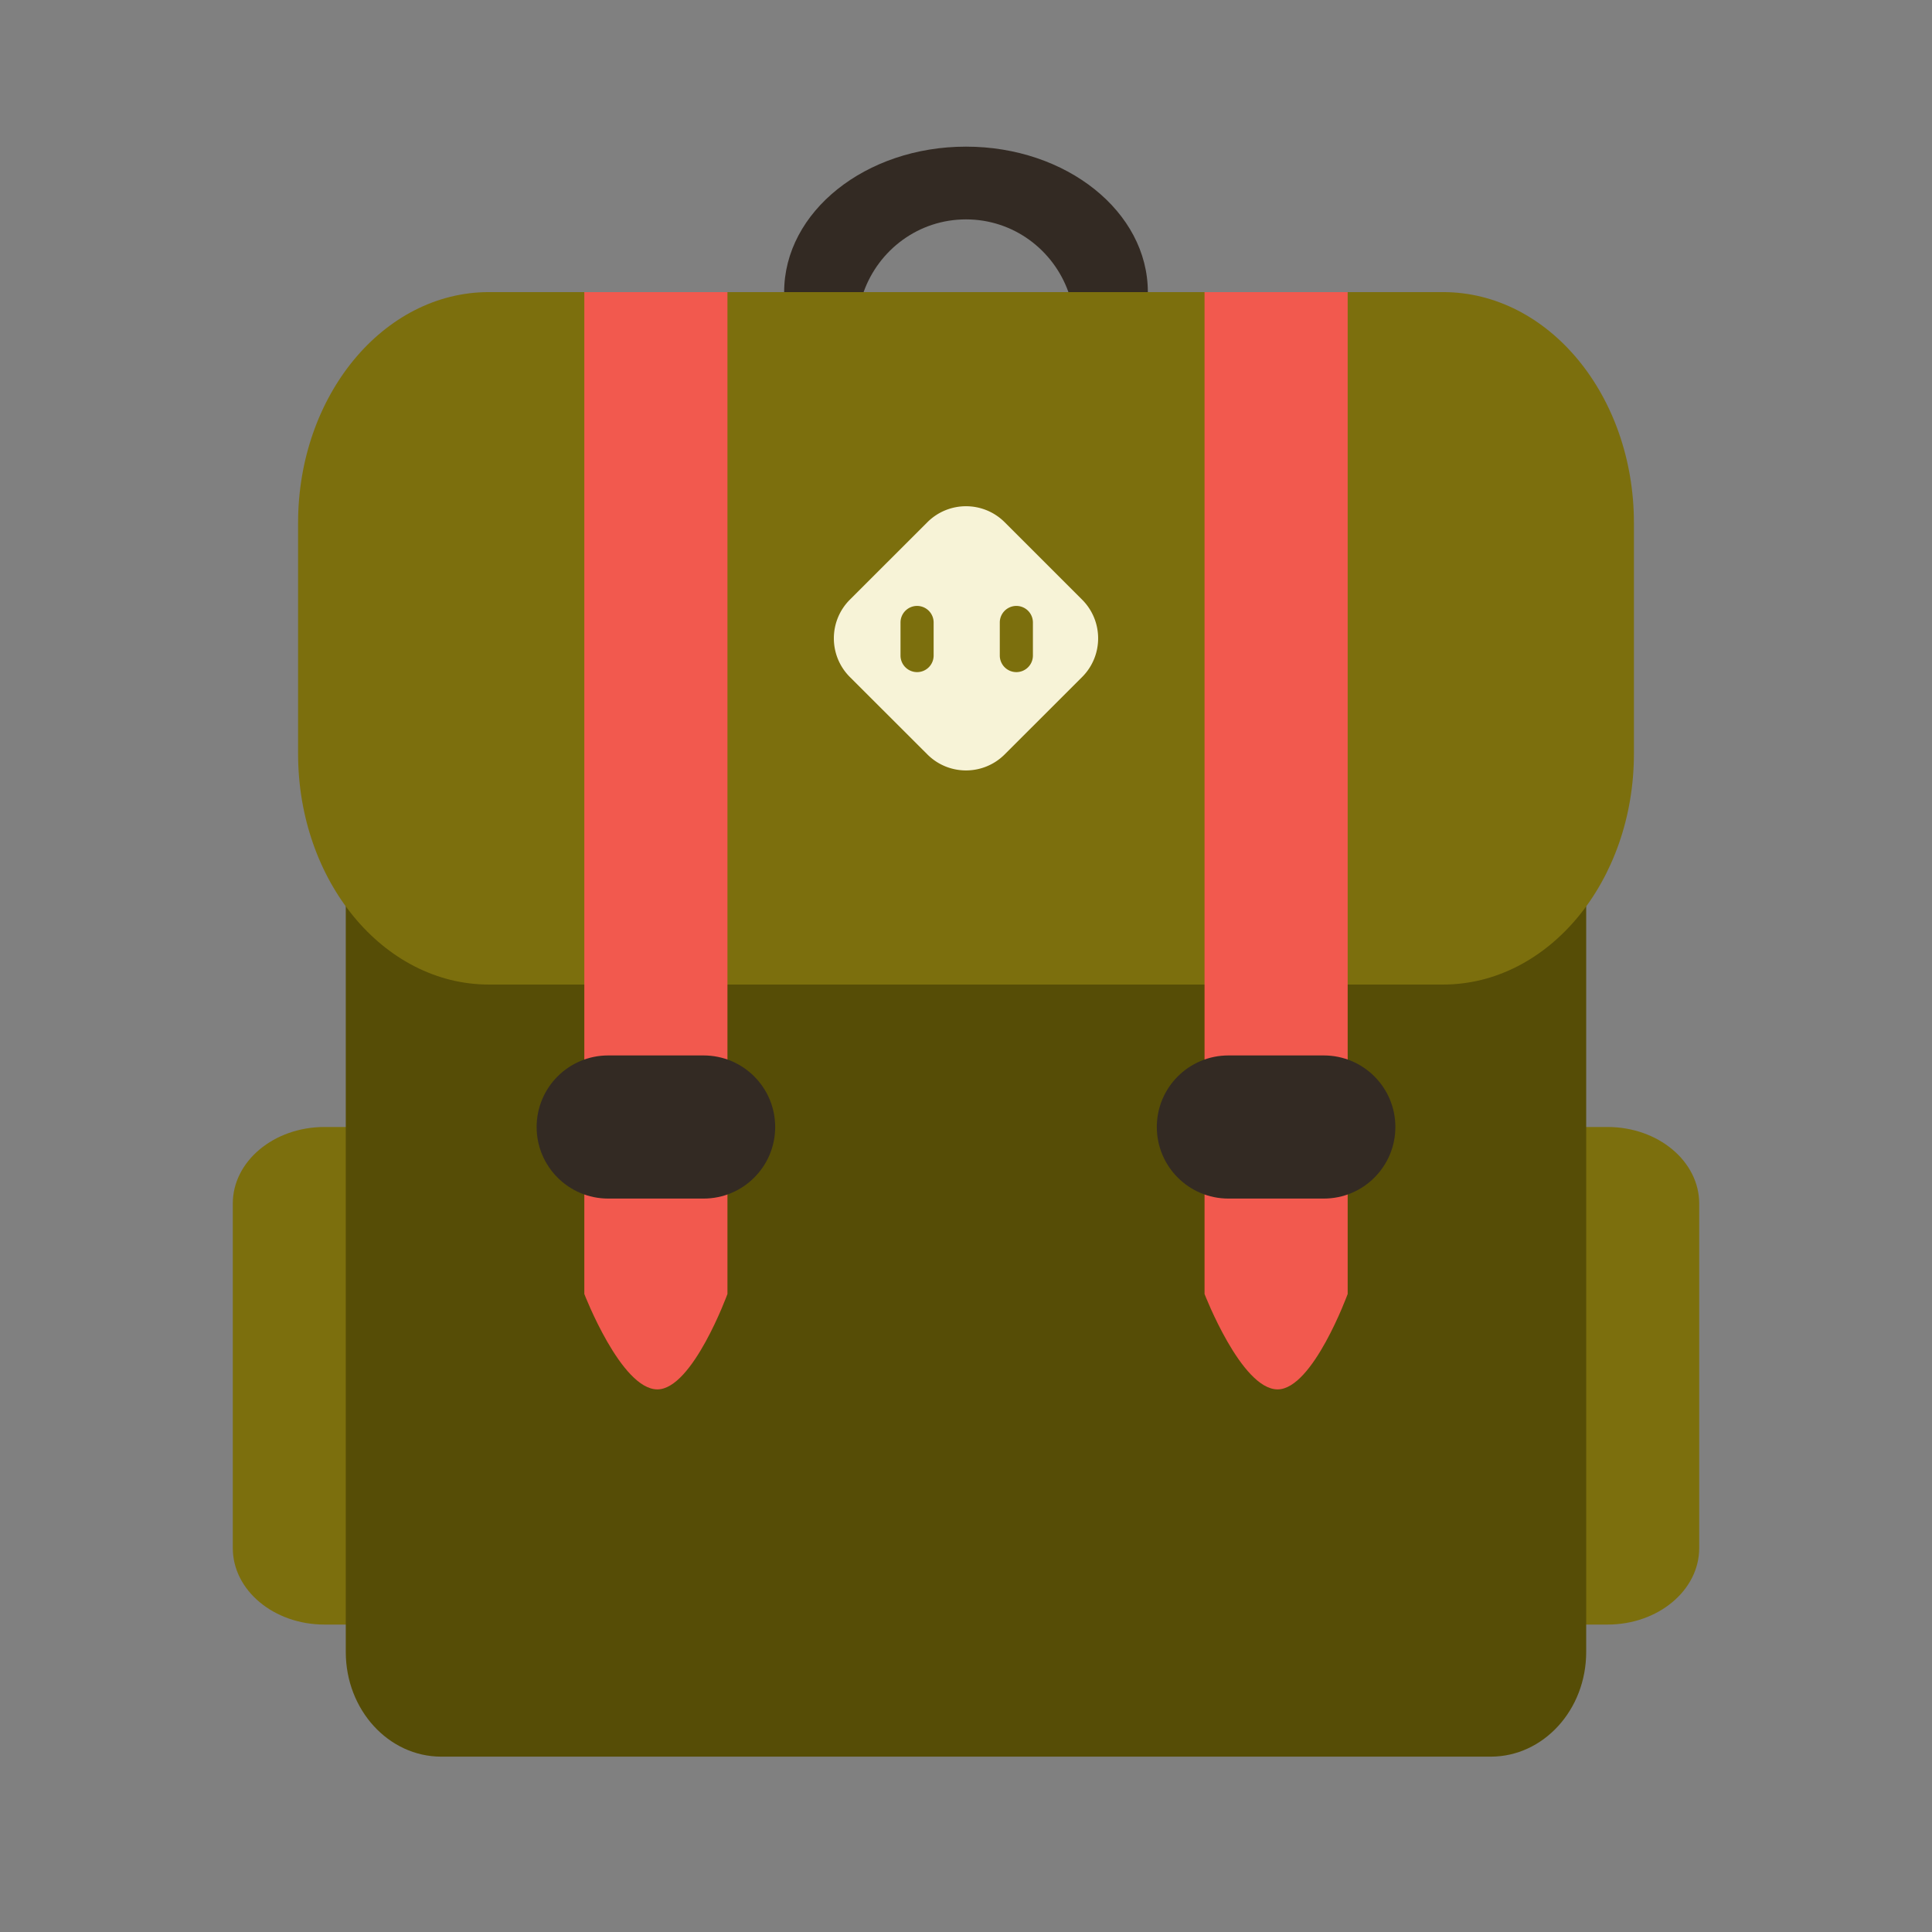 <svg id="bg_fir_u1F392-schoolsatchel" width="200" height="200" xmlns="http://www.w3.org/2000/svg" version="1.1" xmlns:xlink="http://www.w3.org/1999/xlink" xmlns:svgjs="http://svgjs.com/svgjs" class="bgs" preserveAspectRatio="xMidYMin slice"><rect width="100%" height="100%" fill="#808080" stroke="none"/><defs id="SvgjsDefs15193"/><rect id="rect_fir_u1F392-schoolsatchel" width="100%" height="100%" fill="none"/><svg id="th_fir_u1F392-schoolsatchel" preserveAspectRatio="xMidYMid meet" viewBox="-14.536 -37.256 543.072 596.244" class="svg_thumb" data-uid="fir_u1F392-schoolsatchel" data-keyword="u1F392-schoolsatchel" data-complex="true" data-coll="fir" data-c="{&quot;0d7a7c&quot;:[&quot;fir_u1F392-schoolsatchel_l_0&quot;,&quot;fir_u1F392-schoolsatchel_l_3&quot;],&quot;332a23&quot;:[&quot;fir_u1F392-schoolsatchel_l_1&quot;,&quot;fir_u1F392-schoolsatchel_l_5&quot;],&quot;065654&quot;:[&quot;fir_u1F392-schoolsatchel_l_2&quot;],&quot;f2a74e&quot;:[&quot;fir_u1F392-schoolsatchel_l_4&quot;],&quot;d7f4f7&quot;:[&quot;fir_u1F392-schoolsatchel_l_6&quot;]}" data-colors="[&quot;#0d7a7c&quot;,&quot;#332a23&quot;,&quot;#065654&quot;,&quot;#f2a74e&quot;,&quot;#d7f4f7&quot;]" style="overflow: visible;"><path id="fir_u1F392-schoolsatchel_l_0" d="M59.01 310.55H454.99C470.61 310.55 483.28 321.14 483.28 334.18V440.49C483.28 453.54 470.61 464.11 454.99 464.11H59.01C43.39 464.11 30.72 453.54 30.72 440.49V334.18C30.72 321.14 43.39 310.55 59.01 310.55Z " data-color-original="#0d7a7c" fill="#7c6f0d" class="cyans"/><path id="fir_u1F392-schoolsatchel_l_1" d="M257 30.45C271.65 30.45 283.96 39.85 288.61 52.89H313.12C313.12 28.1 288 8 257 8C226.01 8 200.88 28.1 200.88 52.89H225.4C230.04 39.85 242.37 30.45 257 30.45Z " data-color-original="#332a23" fill="#332a23" class="grays"/><path id="fir_u1F392-schoolsatchel_l_2" d="M153.94 52.89H360.06C408.83 52.89 448.4 96.27 448.4 149.75V472.58C448.4 490.42 435.21 504.87 418.96 504.87H95.04C78.79 504.87 65.59 490.42 65.59 472.58V149.75C65.59 96.27 105.14 52.89 153.94 52.89Z " data-color-original="#065654" fill="#564d06" class="cyans"/><path id="fir_u1F392-schoolsatchel_l_3" d="M109.77 52.89H404.23C436.76 52.89 463.13 84.78 463.13 124.12V195.35C463.13 234.68 436.76 266.59 404.23 266.59H109.77C77.24 266.59 50.87 234.68 50.87 195.35V124.12C50.87 84.78 77.24 52.89 109.77 52.89Z " data-color-original="#0d7a7c" fill="#7c6f0d" class="cyans"/><path id="fir_u1F392-schoolsatchel_l_4" d="M139.21 362.09S150.56 391.53 161.75 391.53C172.63 391.53 183.38 362.09 183.38 362.09V52.89H139.21V362.09ZM330.62 52.89V362.09S341.97 391.53 353.16 391.53C364.04 391.53 374.79 362.09 374.79 362.09V52.89H330.62Z " data-color-original="#f2a74e" fill="#f2594e" class="oranges"/><path id="fir_u1F392-schoolsatchel_l_5" d="M146.57 332.64H176.02C188.22 332.64 198.11 322.75 198.11 310.56C198.11 298.36 188.22 288.47 176.02 288.47H146.57C134.38 288.47 124.49 298.36 124.49 310.56C124.49 322.75 134.38 332.64 146.57 332.64ZM315.89 310.55C315.89 322.75 325.78 332.64 337.98 332.64H367.43C379.62 332.64 389.51 322.75 389.51 310.55C389.51 298.36 379.62 288.47 367.43 288.47H337.98C325.78 288.47 315.89 298.36 315.89 310.55Z " data-color-original="#332a23" fill="#332a23" class="grays"/><path id="fir_u1F392-schoolsatchel_l_6" d="M292.83 147.8L268.94 123.92C262.35 117.33 251.66 117.33 245.07 123.92L221.17 147.8C214.57 154.4 214.57 165.09 221.17 171.69L245.07 195.56C251.66 202.16 262.34 202.16 268.94 195.56L292.83 171.69C299.43 165.09 299.43 154.4 292.83 147.8ZM247.01 165.06A5.11 5.11 0 0 1 241.9 170.17A5.12 5.12 0 0 1 236.79 165.06V154.85A5.12 5.12 0 0 1 241.9 149.74A5.11 5.11 0 0 1 247.01 154.85V165.06ZM277.65 165.06A5.11 5.11 0 0 1 272.54 170.17A5.12 5.12 0 0 1 267.43 165.06V154.85A5.12 5.12 0 0 1 272.54 149.74A5.11 5.11 0 0 1 277.65 154.85V165.06Z " data-color-original="#d7f4f7" fill="#f7f3d7" class="cyans"/></svg></svg>